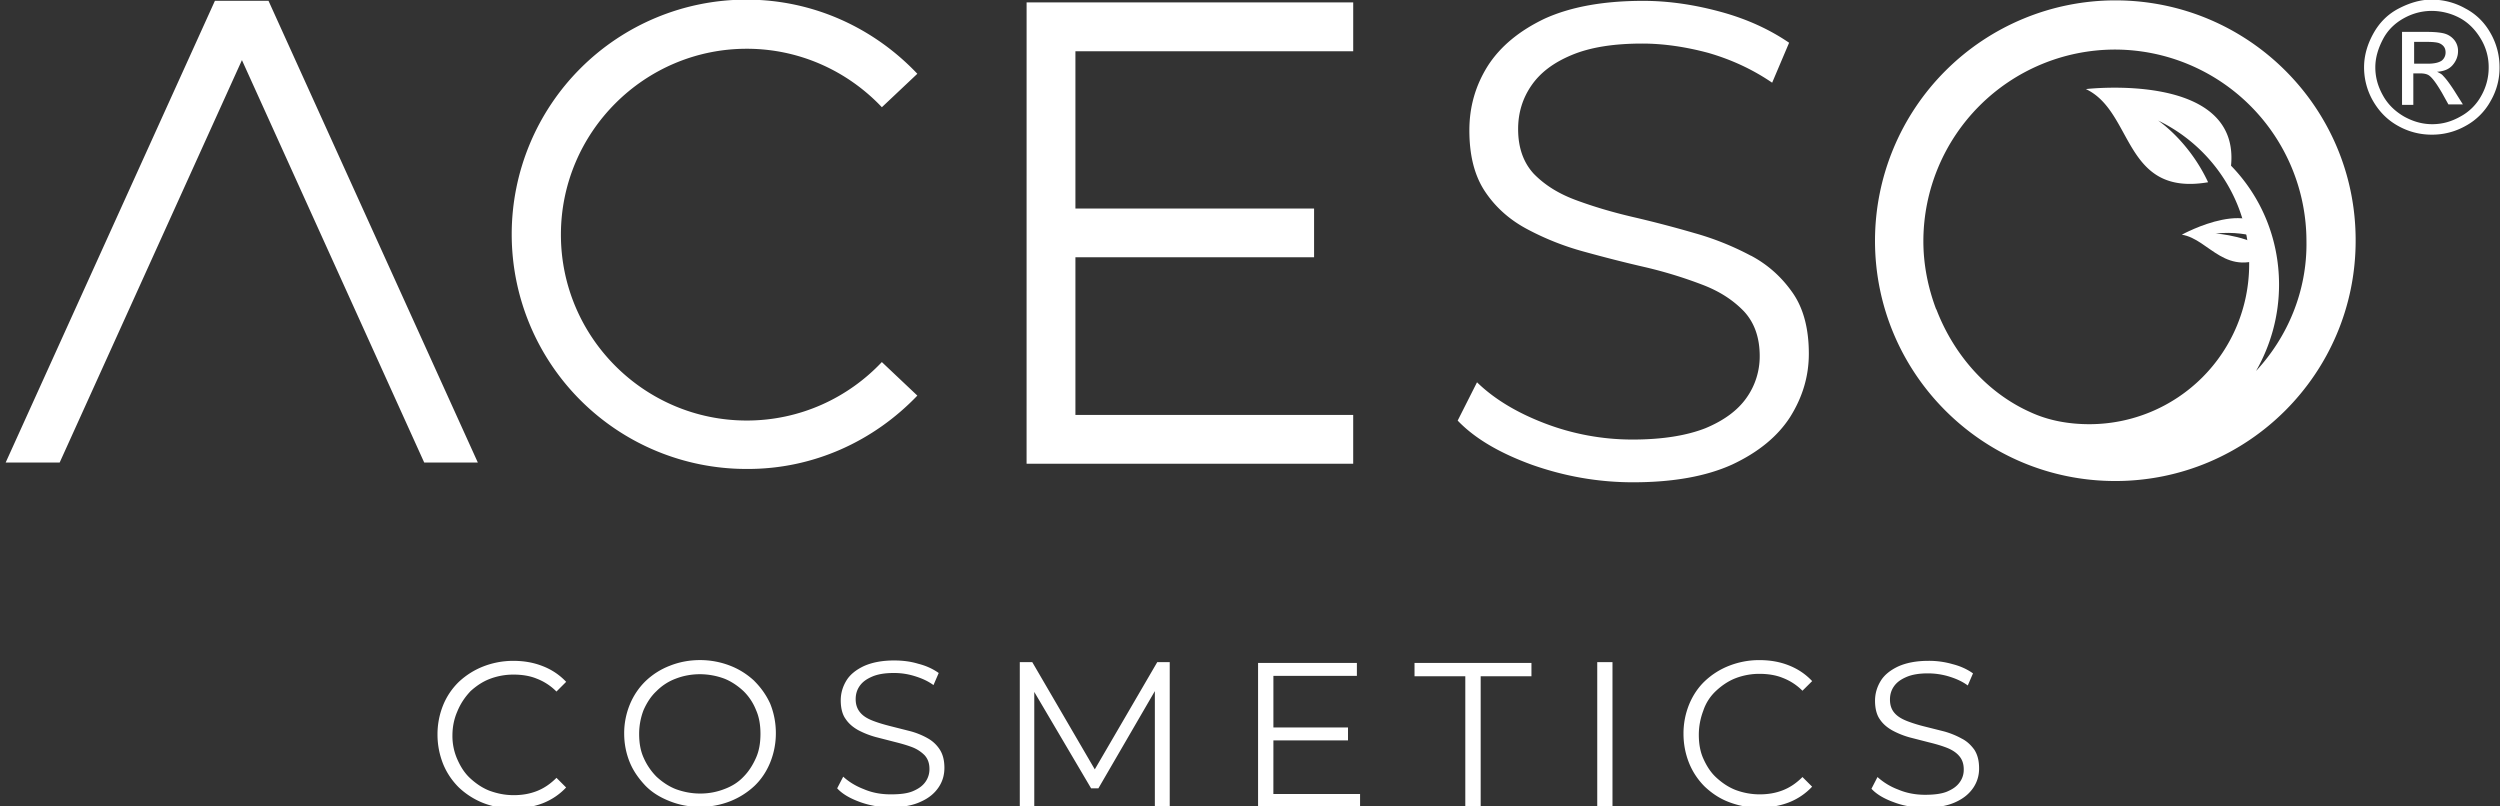 <svg xmlns="http://www.w3.org/2000/svg" width="155" height="50" xmlns:v="https://vecta.io/nano"><rect width="100%" height="100%" fill="#333333" stroke="none"/><g fill-rule="evenodd" fill="rgb(100%,100%,100%)"><path d="M131.148.023a14.91 14.91 0 0 0-14.898 14.902c0 8.227 6.676 14.898 14.898 14.898s14.902-6.672 14.902-14.898c.023-8.227-6.652-14.902-14.902-14.902M139.875 23c.898-1.574 1.426-3.398 1.426-5.352 0-2.875-1.125-5.473-2.977-7.375.578-5.875-9-4.75-9-4.75 2.977 1.402 2.301 6.676 7.578 5.777-1.203-2.578-3.102-3.828-3.102-3.828 3.324 1.602 5.648 5 5.648 8.93a9.91 9.91 0 0 1-9.898 9.898c-1.301 0-2.551-.227-3.676-.75-2.676-1.199-4.727-3.551-5.801-6.324 0-.027-.023-.051-.023-.051v.023c-.5-1.324-.801-2.75-.801-4.25a11.89 11.89 0 0 1 11.875-11.875A11.89 11.89 0 0 1 143 14.949c.051 3.102-1.176 5.953-3.125 8.051m-76.227 5.75h20.25v-3.023H66.676v-9.777h14.797v-3.023H66.676v-9.75h17.223V.148h-20.25zm44.902-12.898a17.38 17.38 0 0 0-3.5-1.402 71.53 71.53 0 0 0-3.828-1c-1.273-.297-2.449-.648-3.523-1.047s-1.922-.93-2.602-1.625c-.648-.703-.973-1.625-.973-2.777 0-1 .273-1.898.824-2.699s1.375-1.426 2.527-1.902 2.598-.699 4.348-.699c1.301 0 2.676.199 4.078.574 1.398.402 2.723 1 3.973 1.852l1.051-2.477c-1.176-.801-2.551-1.449-4.176-1.898s-3.25-.699-4.875-.699c-2.477 0-4.5.375-6.102 1.102-1.574.75-2.75 1.723-3.523 2.922-.773 1.227-1.148 2.551-1.148 4 0 1.578.324 2.828.973 3.801s1.523 1.75 2.602 2.324c1.117.598 2.301 1.066 3.523 1.398 1.273.352 2.551.68 3.852.977 1.188.281 2.359.641 3.5 1.078 1.047.398 1.898.945 2.574 1.648.648.699.977 1.625.977 2.773.004.934-.285 1.844-.828 2.602-.547.773-1.398 1.398-2.547 1.875-1.152.449-2.652.699-4.5.699a15.19 15.19 0 0 1-5.5-1.023c-1.75-.676-3.125-1.527-4.152-2.527l-1.199 2.375C91.449 27.199 93 28.098 95 28.824c2 .703 4.074 1.078 6.25 1.078 2.5 0 4.551-.375 6.148-1.102 1.602-.75 2.801-1.727 3.578-2.926.773-1.227 1.172-2.523 1.172-3.949 0-1.523-.324-2.773-.973-3.727-.703-1.023-1.578-1.797-2.625-2.352m-51.676 8.68l-2.199-2.078c-2.102 2.227-5.078 3.625-8.375 3.625-6.352 0-11.523-5.172-11.523-11.523S39.949 3.023 46.301 3.023c3.297 0 6.273 1.402 8.375 3.625l2.199-2.074C54.199 1.75 50.449-.023 46.273-.023a14.55 14.55 0 0 0-14.547 14.551 14.55 14.55 0 0 0 14.547 14.547c4.176.027 7.926-1.75 10.602-4.547M16.648.051h-3.324L.352 28.676h3.348L15 3.727l11.301 24.949h3.324zm12.5 42.824c.352-.324.75-.602 1.203-.777.477-.184.984-.277 1.5-.273.5 0 1 .074 1.422.25a3.45 3.45 0 0 1 1.227.801l.602-.602c-.406-.43-.902-.762-1.453-.973-.574-.227-1.172-.328-1.824-.328a5.1 5.1 0 0 0-1.875.352 4.75 4.75 0 0 0-1.5.949 4.24 4.24 0 0 0-.977 1.449c-.234.582-.352 1.203-.348 1.828 0 .648.125 1.25.352 1.824.223.543.555 1.035.973 1.449.43.406.93.727 1.477.949.574.227 1.199.352 1.875.352.648 0 1.273-.102 1.852-.324.547-.215 1.043-.547 1.445-.977l-.598-.598c-.375.375-.773.648-1.227.824s-.922.25-1.422.25c-.551 0-1.027-.102-1.5-.273-.453-.176-.852-.453-1.203-.777s-.598-.723-.797-1.176a3.56 3.56 0 0 1-.301-1.473c0-.527.102-1.027.297-1.477.203-.5.477-.898.805-1.25m17.625-.648c-.437-.41-.945-.734-1.5-.949-.598-.234-1.234-.352-1.875-.352-.68 0-1.305.125-1.875.352a4.51 4.51 0 0 0-1.5.949c-.422.41-.754.906-.977 1.449-.234.57-.355 1.184-.352 1.801 0 .648.125 1.25.352 1.801s.574 1.023.977 1.449c.422.426.922.723 1.5.949.57.227 1.195.352 1.875.352a5.1 5.1 0 0 0 1.875-.352 4.79 4.79 0 0 0 1.5-.949c.422-.402.75-.902.973-1.449a4.81 4.81 0 0 0 .352-1.828c0-.625-.117-1.242-.352-1.824-.227-.5-.551-.973-.977-1.398m.102 4.75c-.199.449-.449.848-.773 1.176-.328.348-.727.598-1.203.773-.477.184-.984.277-1.5.273-.523 0-1.023-.098-1.5-.273-.449-.176-.848-.449-1.199-.773a3.89 3.89 0 0 1-.797-1.176c-.203-.449-.277-.949-.277-1.477a4.12 4.12 0 0 1 .273-1.473c.203-.453.453-.852.801-1.176a3.31 3.31 0 0 1 1.203-.777c.477-.184.984-.273 1.5-.273a4.4 4.4 0 0 1 1.5.273c.445.176.848.453 1.195.777.34.332.602.734.777 1.176.199.449.273.949.273 1.473s-.074 1.027-.273 1.477m10.602-1.227a4.66 4.66 0 0 0-1.078-.426l-1.172-.297c-.402-.102-.75-.203-1.078-.328s-.598-.273-.797-.5-.301-.5-.301-.848c0-.301.074-.574.25-.824s.422-.426.773-.578.801-.223 1.328-.223a4.24 4.24 0 0 1 1.25.176c.422.125.848.297 1.223.574l.324-.75c-.352-.25-.773-.449-1.273-.574-.5-.152-1-.203-1.5-.203-.75 0-1.375.125-1.875.352-.477.227-.852.523-1.078.898s-.348.777-.348 1.227c0 .477.102.875.301 1.148.199.301.477.527.797.703.344.18.703.32 1.078.422l1.172.301c.402.102.75.199 1.078.324a2.2 2.2 0 0 1 .773.5c.203.227.301.5.301.852.004.285-.082.566-.25.801-.176.25-.426.426-.773.574s-.801.199-1.375.199c-.602 0-1.152-.098-1.676-.324-.523-.199-.953-.477-1.273-.773l-.375.723c.32.352.797.625 1.422.852a5.48 5.48 0 0 0 1.898.324c.777 0 1.402-.125 1.875-.352.5-.223.852-.523 1.102-.898s.352-.773.352-1.199c0-.477-.102-.852-.301-1.152-.195-.293-.461-.535-.773-.699m10.398 1.949L64 41.051h-.773v8.977h.898v-7.129l3.523 5.977h.453l3.5-6.027v7.176h.922v-8.973h-.773zm11.074-1.797h4.625v-.801h-4.625v-3.199h5.176v-.801H78v8.949h6.324v-.824h-5.375zm8.75-3.977h3.148v8.125h.953v-8.125h3.148v-.824h-7.25zm11.328-.875h.945V50h-.945zm7.375 1.773c.348-.324.75-.598 1.195-.773.48-.184.988-.277 1.5-.273.5 0 1 .074 1.43.25a3.47 3.47 0 0 1 1.223.797l.602-.598c-.402-.426-.875-.75-1.453-.977s-1.172-.324-1.824-.324a5.1 5.1 0 0 0-1.875.352c-.555.215-1.066.539-1.5.949-.422.398-.75.898-.977 1.449a4.78 4.78 0 0 0-.348 1.824c0 .625.117 1.242.352 1.824a4.36 4.36 0 0 0 .973 1.453c.426.398.898.723 1.477.945s1.199.352 1.875.352c.648 0 1.273-.102 1.852-.324a3.92 3.92 0 0 0 1.445-.977l-.598-.598c-.375.375-.773.648-1.227.824s-.922.25-1.422.25a4.25 4.25 0 0 1-1.5-.273c-.453-.176-.852-.453-1.203-.777s-.598-.727-.797-1.172c-.203-.453-.277-.953-.277-1.477s.102-1.023.273-1.477a2.94 2.94 0 0 1 .805-1.25m15.195 2.953a5.07 5.07 0 0 0-1.07-.43l-1.18-.297a9.21 9.21 0 0 1-1.07-.328c-.324-.125-.602-.273-.805-.5s-.297-.5-.297-.848c0-.301.074-.574.25-.824s.422-.426.773-.578.801-.223 1.328-.223c.422 0 .844.059 1.25.176.422.125.848.297 1.223.574l.324-.75c-.352-.25-.773-.449-1.273-.574a5.22 5.22 0 0 0-1.5-.203c-.75 0-1.375.125-1.875.352-.477.227-.852.523-1.078.898s-.348.777-.348 1.227c0 .477.102.875.301 1.152.199.301.477.523.797.699a5.12 5.12 0 0 0 1.078.426l1.172.301c.402.098.75.199 1.078.324s.602.301.773.5c.203.223.301.5.301.848a1.3 1.3 0 0 1-.25.801c-.176.25-.426.426-.773.574s-.828.203-1.375.203c-.578 0-1.152-.102-1.676-.328a3.98 3.98 0 0 1-1.273-.773l-.375.727c.32.348.797.625 1.422.848.602.227 1.25.324 1.926.324.773 0 1.398-.125 1.875-.348.5-.227.852-.527 1.102-.902a2.09 2.09 0 0 0 .348-1.199c0-.473-.102-.848-.297-1.148-.203-.277-.453-.527-.805-.699"/><path d="M140.801 15.75c-1.023-1.102-3.426-1.273-3.426-1.273 2.273-.227 3.523.648 3.523.648-.824-3.227-5.625-.574-5.625-.574 1.727.273 2.727 2.797 5.527 1.199"/></g><path d="M150.773-.023a4.23 4.23 0 0 1 2.078.547c.672.352 1.199.875 1.574 1.551a4.22 4.22 0 0 1 .547 2.102 4.07 4.07 0 0 1-.547 2.074 3.85 3.85 0 0 1-1.551 1.551 4.21 4.21 0 0 1-2.102.547c-.734.004-1.457-.184-2.098-.547-.676-.375-1.176-.902-1.551-1.551-.363-.633-.551-1.348-.551-2.074s.203-1.426.578-2.102.898-1.199 1.57-1.547 1.352-.555 2.055-.555m0 .703c-.602 0-1.18.148-1.727.449s-1 .727-1.301 1.301-.477 1.148-.477 1.75.152 1.172.477 1.75c.301.547.75.977 1.301 1.297.547.305 1.125.477 1.75.477.602 0 1.172-.148 1.75-.477a3.19 3.19 0 0 0 1.297-1.297 3.52 3.52 0 0 0 .453-1.75 3.37 3.37 0 0 0-.477-1.75c-.324-.551-.75-1-1.297-1.301-.539-.293-1.141-.445-1.75-.449M148.926 6.5V1.977h1.547c.527 0 .926.047 1.152.125a1.19 1.19 0 0 1 .574.422 1.07 1.07 0 0 1 .199.652c0 .324-.125.625-.348.875s-.551.375-.953.398c.152.078.301.148.375.25.176.176.402.477.676.898l.551.875h-.898l-.402-.723c-.324-.551-.574-.898-.773-1.051-.125-.102-.324-.148-.574-.148h-.426V6.5zm.723-2.551h.875c.426 0 .699-.074.875-.199.148-.125.23-.309.227-.5 0-.125-.027-.25-.102-.352s-.18-.176-.301-.223-.375-.078-.723-.078h-.824v1.352zm0 0" fill="rgb(100%,100%,100%)"/></svg>